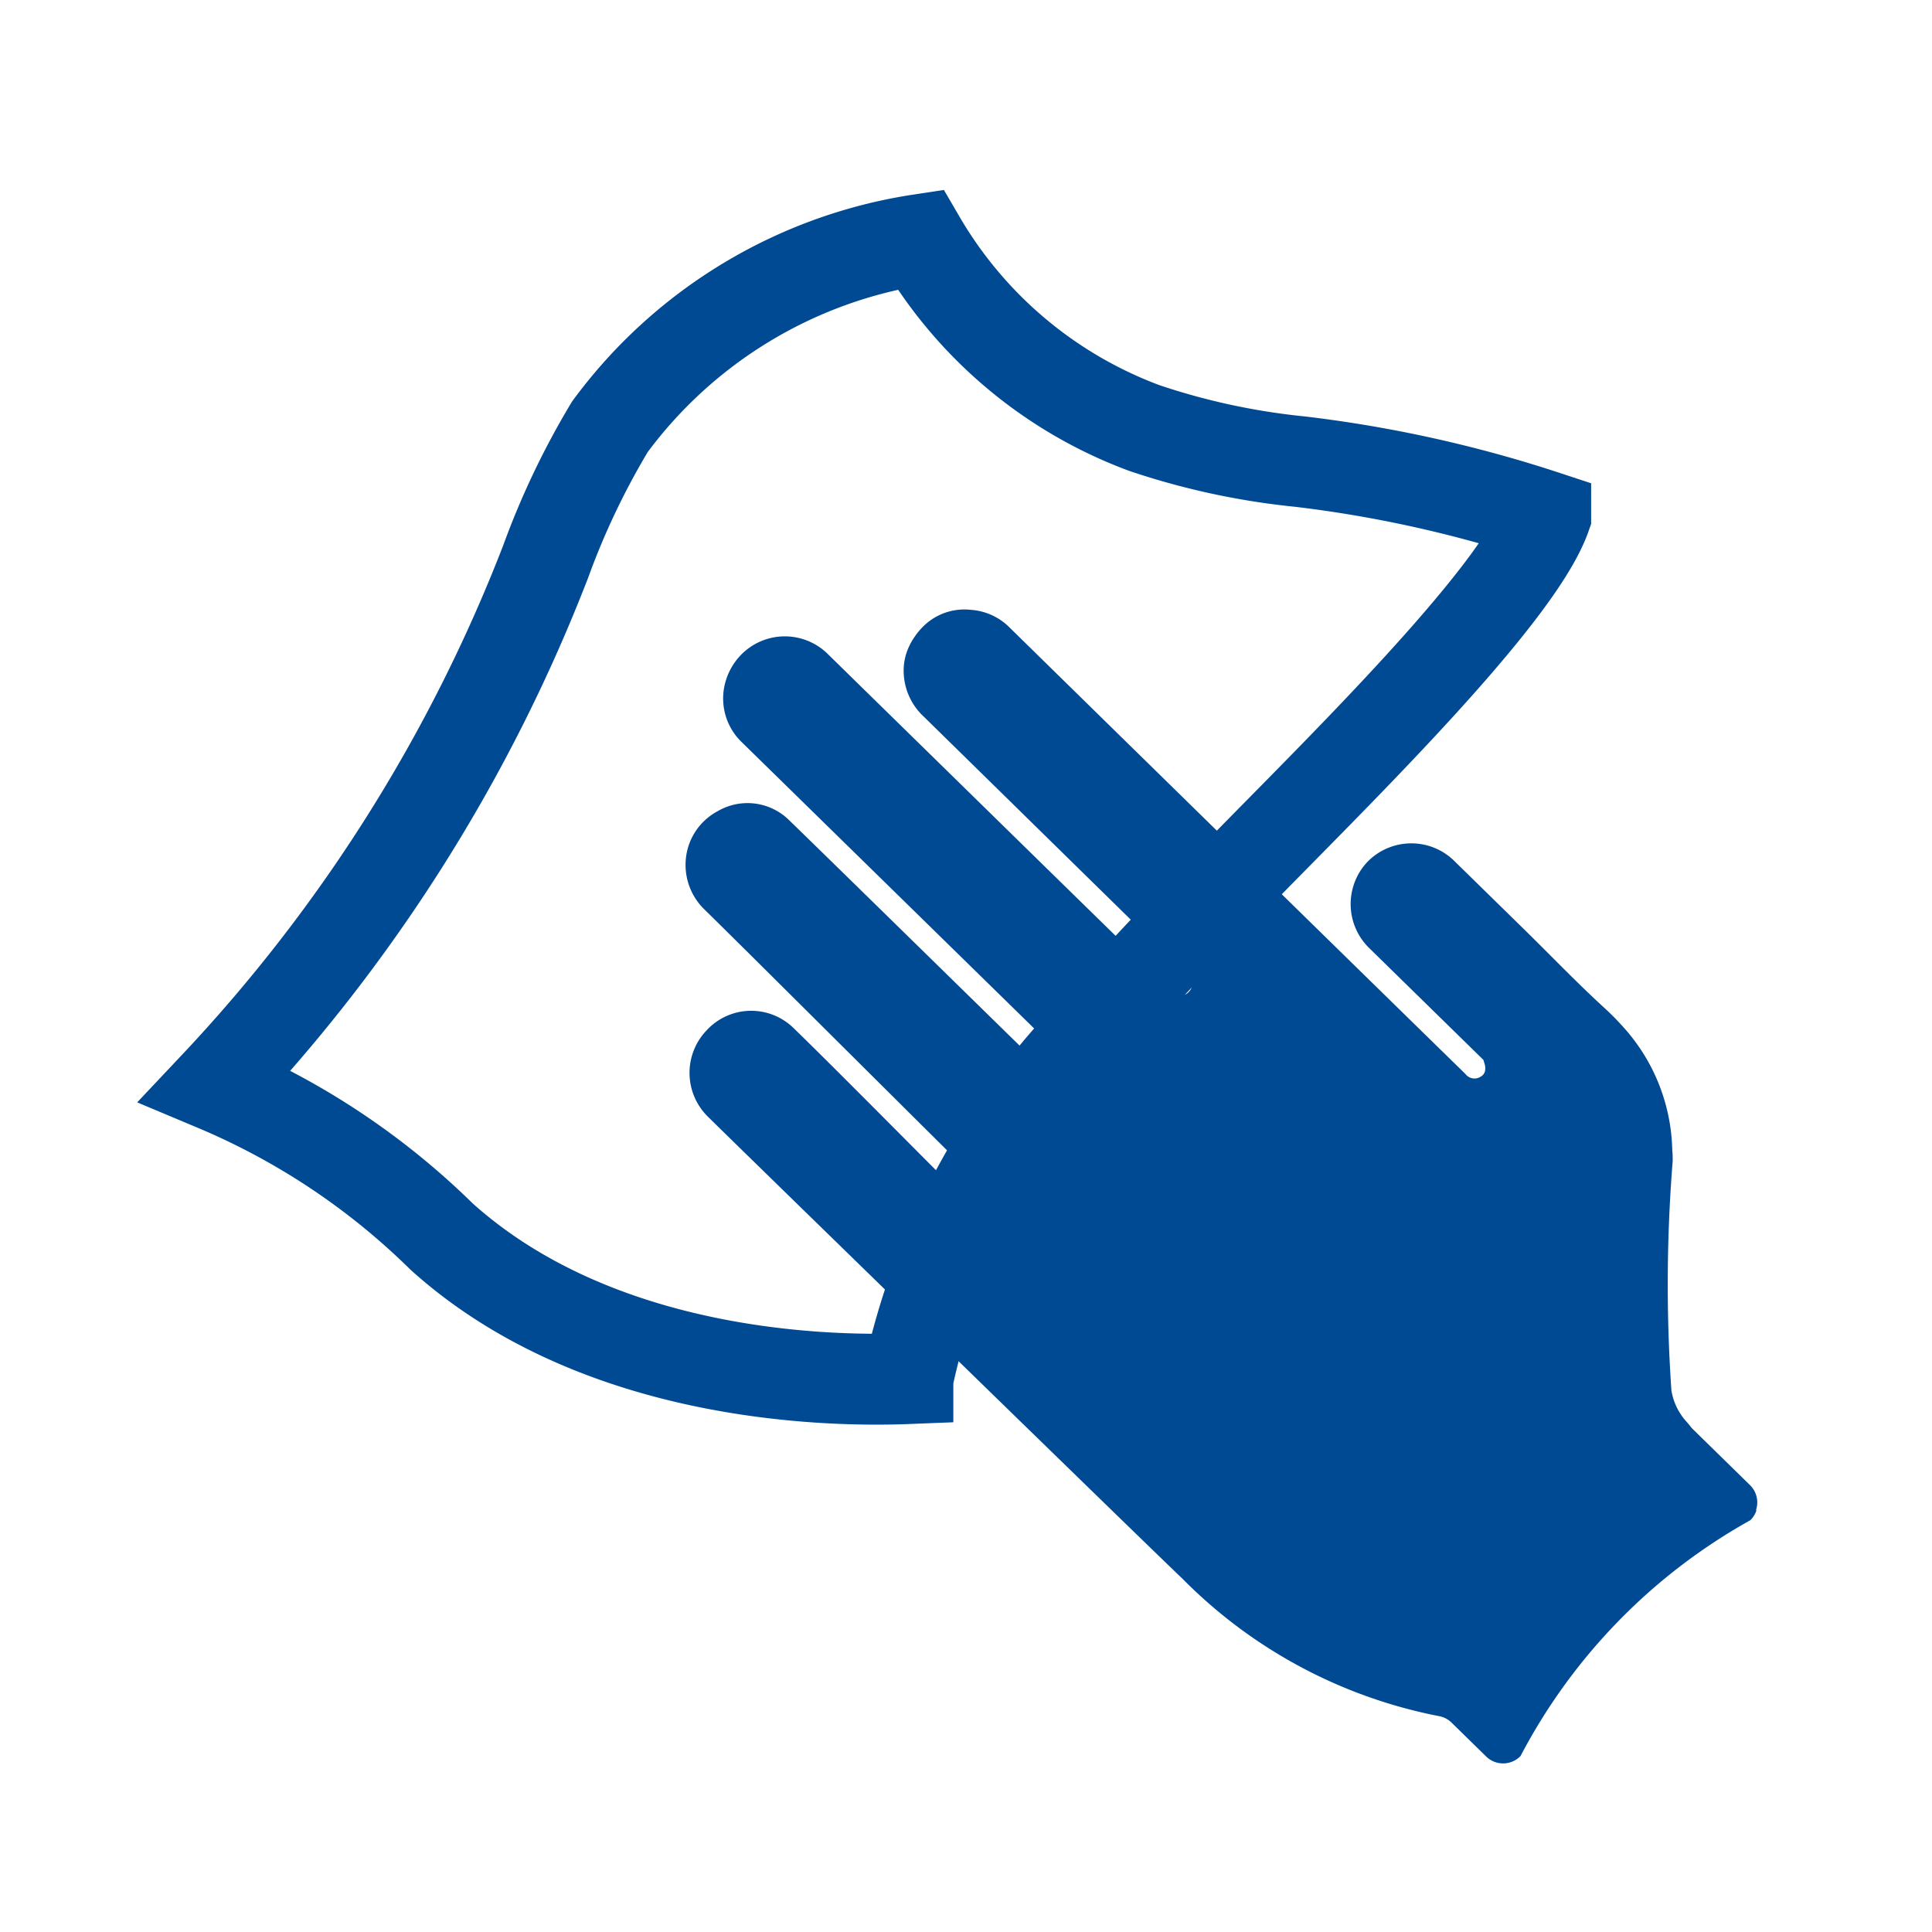 <svg id="Livello_1" data-name="Livello 1" xmlns="http://www.w3.org/2000/svg" viewBox="0 0 31.888 31.89"><defs><style>.cls-1,.cls-3{fill:none;}.cls-2{fill:#004993;}.cls-3{stroke:#004993;stroke-width:1.5px;}</style></defs><title>Senza titolo-10</title><rect class="cls-1" x="0.651" y="0.651" width="30.587" height="30.588"/><path class="cls-1" d="M461.3,556.412h29.285V585.7H461.3ZM460,587h31.888V555.11H460Z" transform="translate(-460 -555.11)"/><path class="cls-2" d="M488.984,580.032a.4.4,0,0,0-.1-.41l-.946-.926a.472.472,0,0,1-.041-.048c-.018-.022-.036-.045-.056-.067a1.01,1.01,0,0,1-.254-.521,25.468,25.468,0,0,1,.021-3.786c0-.059,0-.118-.007-.177a3.123,3.123,0,0,0-.783-2.007,4.418,4.418,0,0,0-.347-.353c-.454-.416-.882-.864-1.322-1.295l-1.047-1.025-.107-.105a1.011,1.011,0,0,0-1.419.017,1,1,0,0,0-.235.394,1.014,1.014,0,0,0,.251,1.028l1.892,1.853.016.054a.243.243,0,0,1,.008.14.146.146,0,0,1-.07.083.187.187,0,0,1-.248-.041c-.015-.016-.03-.03-.045-.045-.637-.622-2.736-2.677-4.606-4.509l-.984-.964-1.884-1.847a1,1,0,0,0-.651-.3.965.965,0,0,0-.807.3,1.2,1.2,0,0,0-.142.183,1.048,1.048,0,0,0-.114.243.972.972,0,0,0-.039.2,1.034,1.034,0,0,0,.331.839l3.046,2.988,1.293,1.268a.209.209,0,0,1,.079.211.189.189,0,0,1-.046.075c-.079.083-.183.075-.286-.024l-2.238-2.19-2.749-2.692-.695-.681a1.009,1.009,0,0,0-1.422.023,1.044,1.044,0,0,0-.247.413,1,1,0,0,0,.25,1.02l5.555,5.439a.2.2,0,0,1,.069.211l-.006.017c-.053.131-.2.151-.321.037-.39-.379-3.836-3.759-4.517-4.418a.977.977,0,0,0-1.171-.137,1,1,0,0,0-.481.579,1.024,1.024,0,0,0,.262,1.039c.845.828,3.83,3.81,4.648,4.611a.211.211,0,0,1,.075.212.192.192,0,0,1-.047.075.181.181,0,0,1-.278-.02c-.361-.35-2.2-2.217-2.934-2.927a1,1,0,0,0-1.429.051,1.014,1.014,0,0,0,.023,1.419c.238.239,7.695,7.506,7.825,7.618a8.137,8.137,0,0,0,4.234,2.276.4.4,0,0,1,.217.109l.57.558a.4.4,0,0,0,.569-.007,9.5,9.5,0,0,1,3.793-3.892.4.4,0,0,0,.1-.16" transform="translate(-460 -555.11)"/><path class="cls-3" d="M463.552,573.032a11.89,11.89,0,0,1,3.738,2.489c2.543,2.287,6.259,2.4,7.695,2.343a11.69,11.69,0,0,1,2.7-5.344c.929-1.141,2.2-2.429,3.427-3.675,1.627-1.65,3.988-4.046,4.4-5.216a20.769,20.769,0,0,0-4.056-.9,11.694,11.694,0,0,1-2.568-.554,7.174,7.174,0,0,1-3.7-3.112,7.821,7.821,0,0,0-5.121,3.09,12.834,12.834,0,0,0-1.061,2.227A26.612,26.612,0,0,1,463.552,573.032Z" transform="translate(-460 -555.11)"/><rect class="cls-1" width="31.888" height="31.89"/></svg>